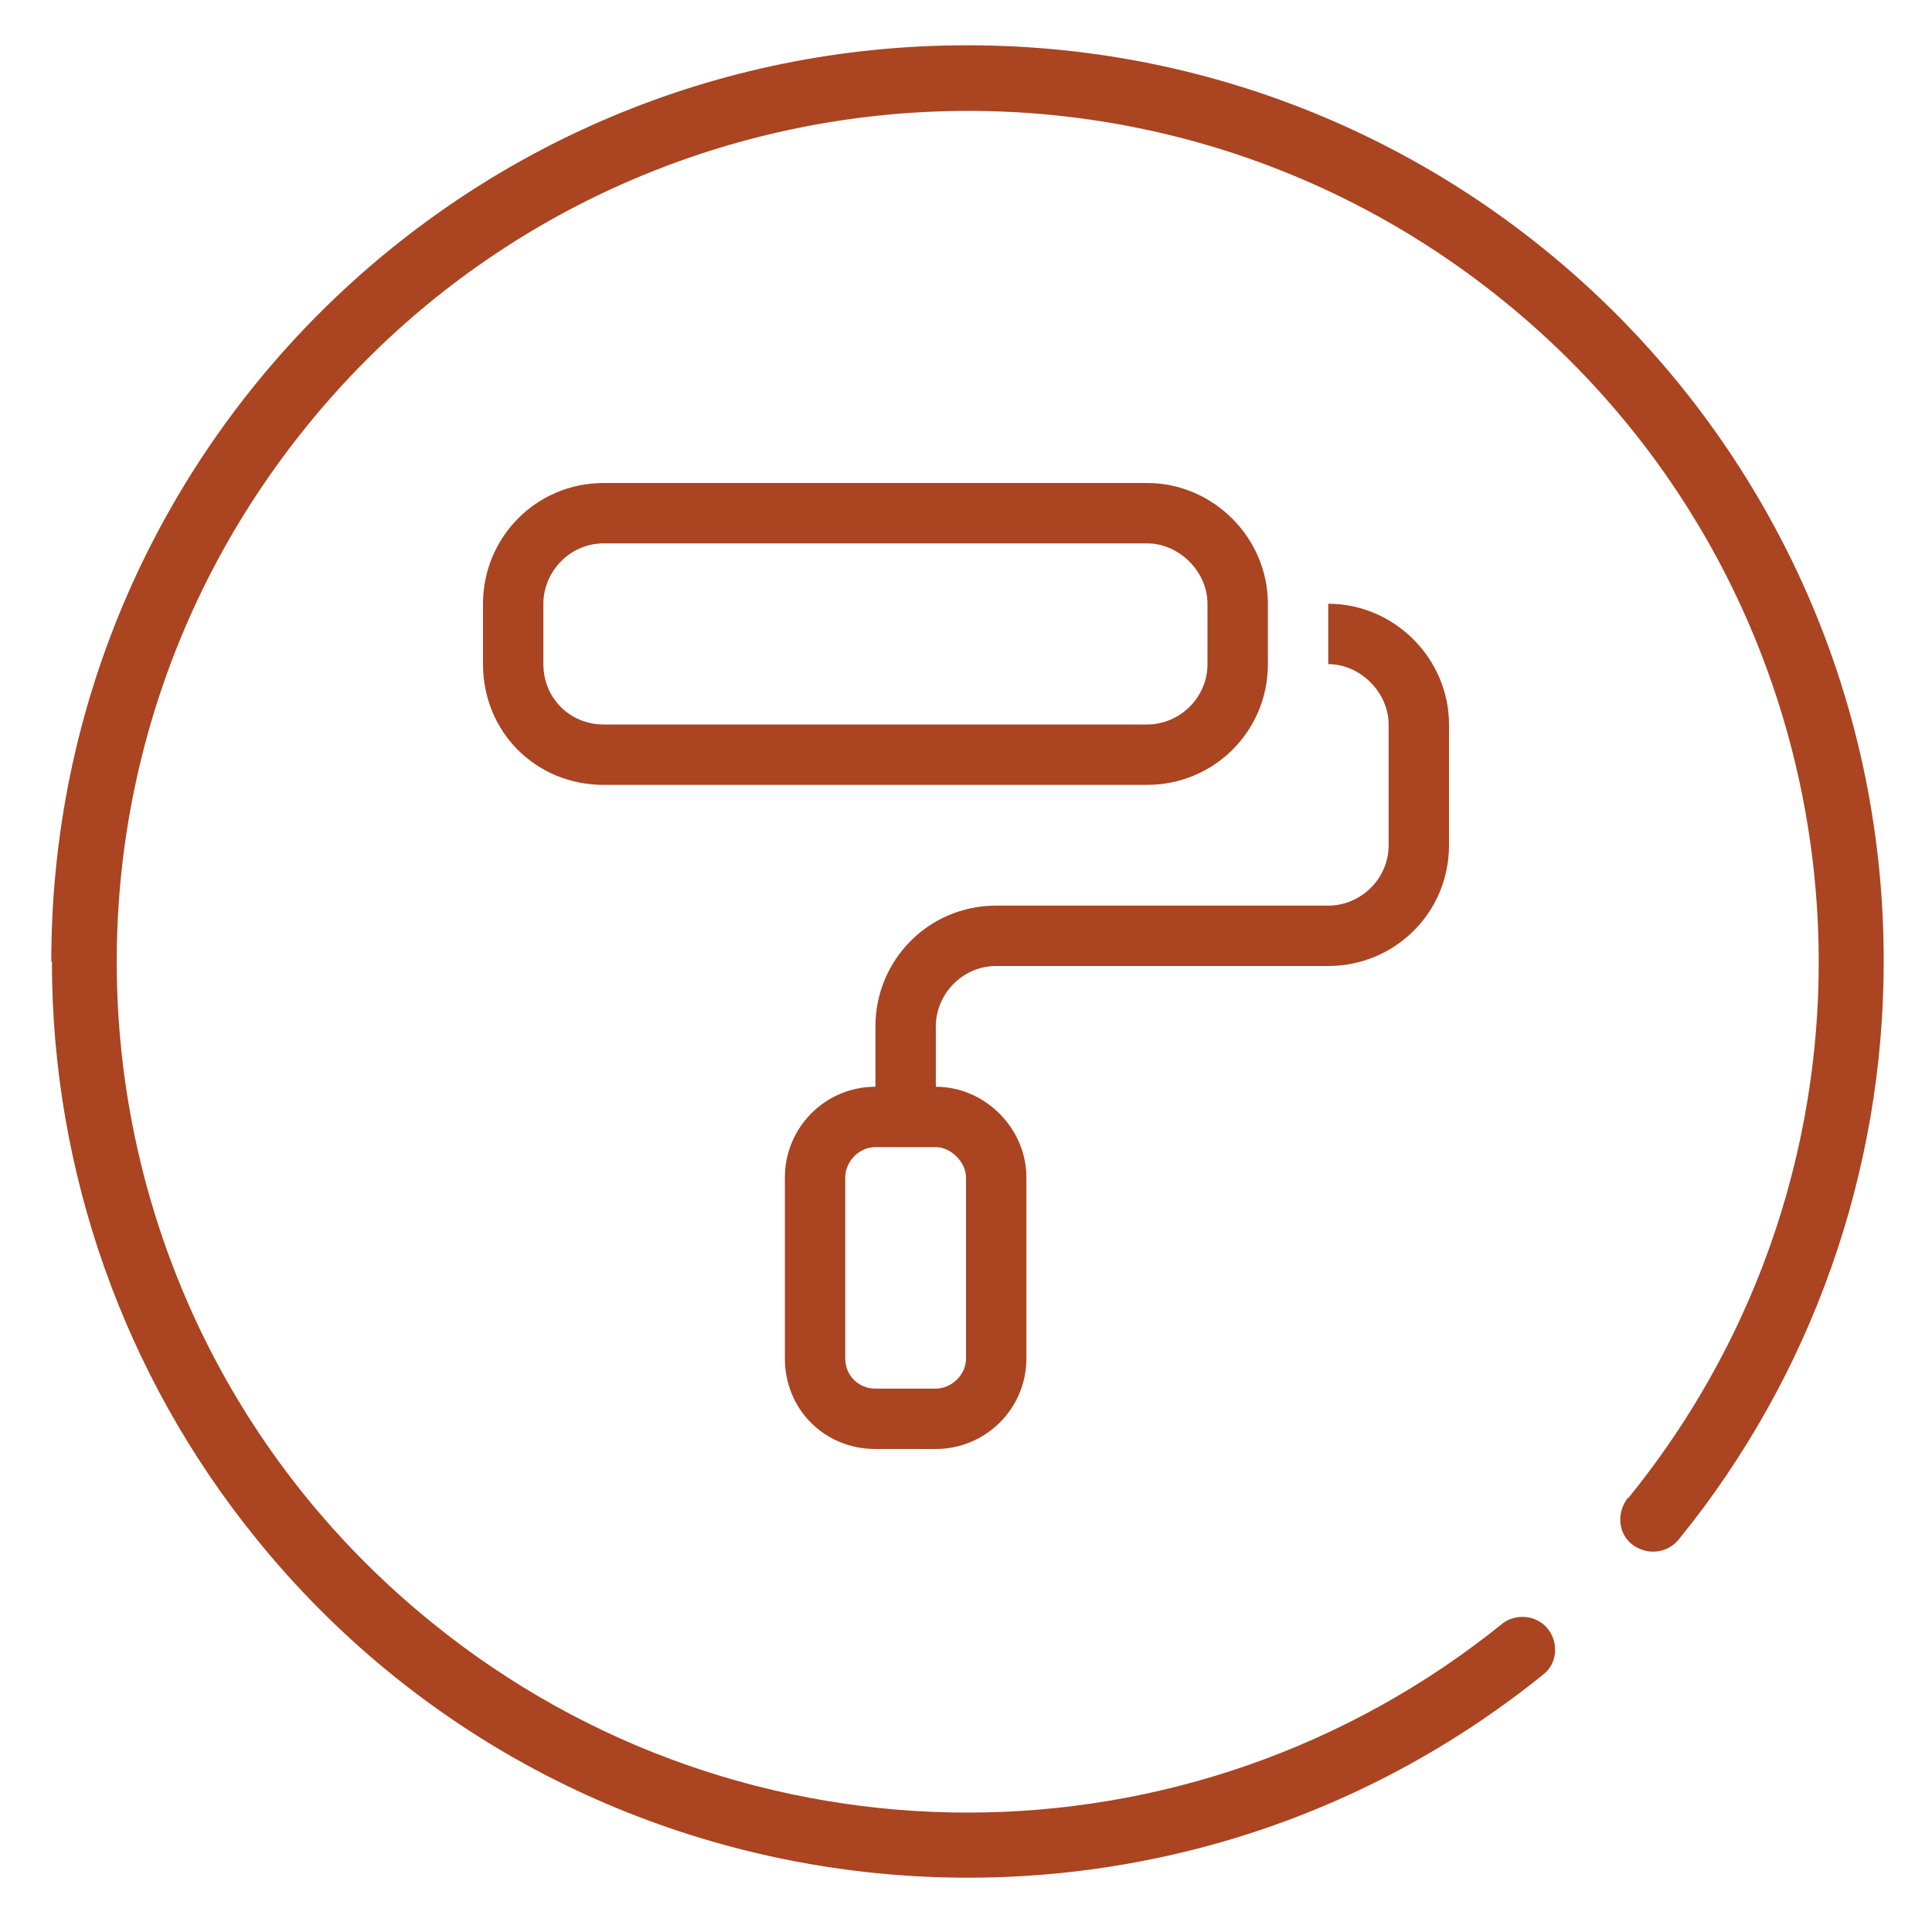 <svg xmlns="http://www.w3.org/2000/svg" fill="none" viewBox="0 0 40 40" height="40" width="40">
<path fill="#AA4421" d="M1.062 19.9C1.062 9.413 9.55 0.925 20.038 0.938C30.512 0.938 39.013 9.425 39 19.913C39 24.25 37.513 28.475 34.775 31.85C34.55 32.15 34.138 32.212 33.825 32C33.513 31.788 33.462 31.363 33.675 31.05C33.675 31.038 33.712 31.012 33.725 31C39.85 23.438 38.688 12.35 31.125 6.225C23.562 0.1 12.475 1.263 6.35 8.825C0.225 16.387 1.375 27.475 8.95 33.6C15.412 38.837 24.65 38.837 31.125 33.6C31.425 33.388 31.863 33.45 32.075 33.763C32.263 34.038 32.237 34.425 31.975 34.65C23.837 41.237 11.875 39.987 5.3 31.85C2.562 28.475 1.075 24.25 1.075 19.913"></path>
<path fill="#AA4421" d="M23.75 11.25H12.5C11.797 11.25 11.25 11.836 11.25 12.5V13.75C11.25 14.453 11.797 15 12.5 15H23.75C24.414 15 25 14.453 25 13.75V12.5C25 11.836 24.414 11.25 23.75 11.25ZM26.25 12.5V13.75C26.25 15.156 25.117 16.25 23.75 16.25H12.5C11.094 16.25 10 15.156 10 13.75V12.5C10 11.133 11.094 10 12.5 10H23.75C25.117 10 26.25 11.133 26.25 12.5ZM19.375 23.75H18.125C17.773 23.75 17.5 24.062 17.5 24.375V28.125C17.5 28.477 17.773 28.75 18.125 28.75H19.375C19.688 28.75 20 28.477 20 28.125V24.375C20 24.062 19.688 23.75 19.375 23.75ZM18.125 22.5V21.25C18.125 19.883 19.219 18.75 20.625 18.75H27.5C28.164 18.75 28.75 18.203 28.75 17.5V15C28.75 14.336 28.164 13.75 27.5 13.75V12.5C28.867 12.5 30 13.633 30 15V17.5C30 18.906 28.867 20 27.5 20H20.625C19.922 20 19.375 20.586 19.375 21.25V22.5C20.391 22.5 21.25 23.359 21.25 24.375V28.125C21.25 29.18 20.391 30 19.375 30H18.125C17.07 30 16.25 29.18 16.25 28.125V24.375C16.25 23.359 17.07 22.5 18.125 22.5Z"></path>
</svg>
